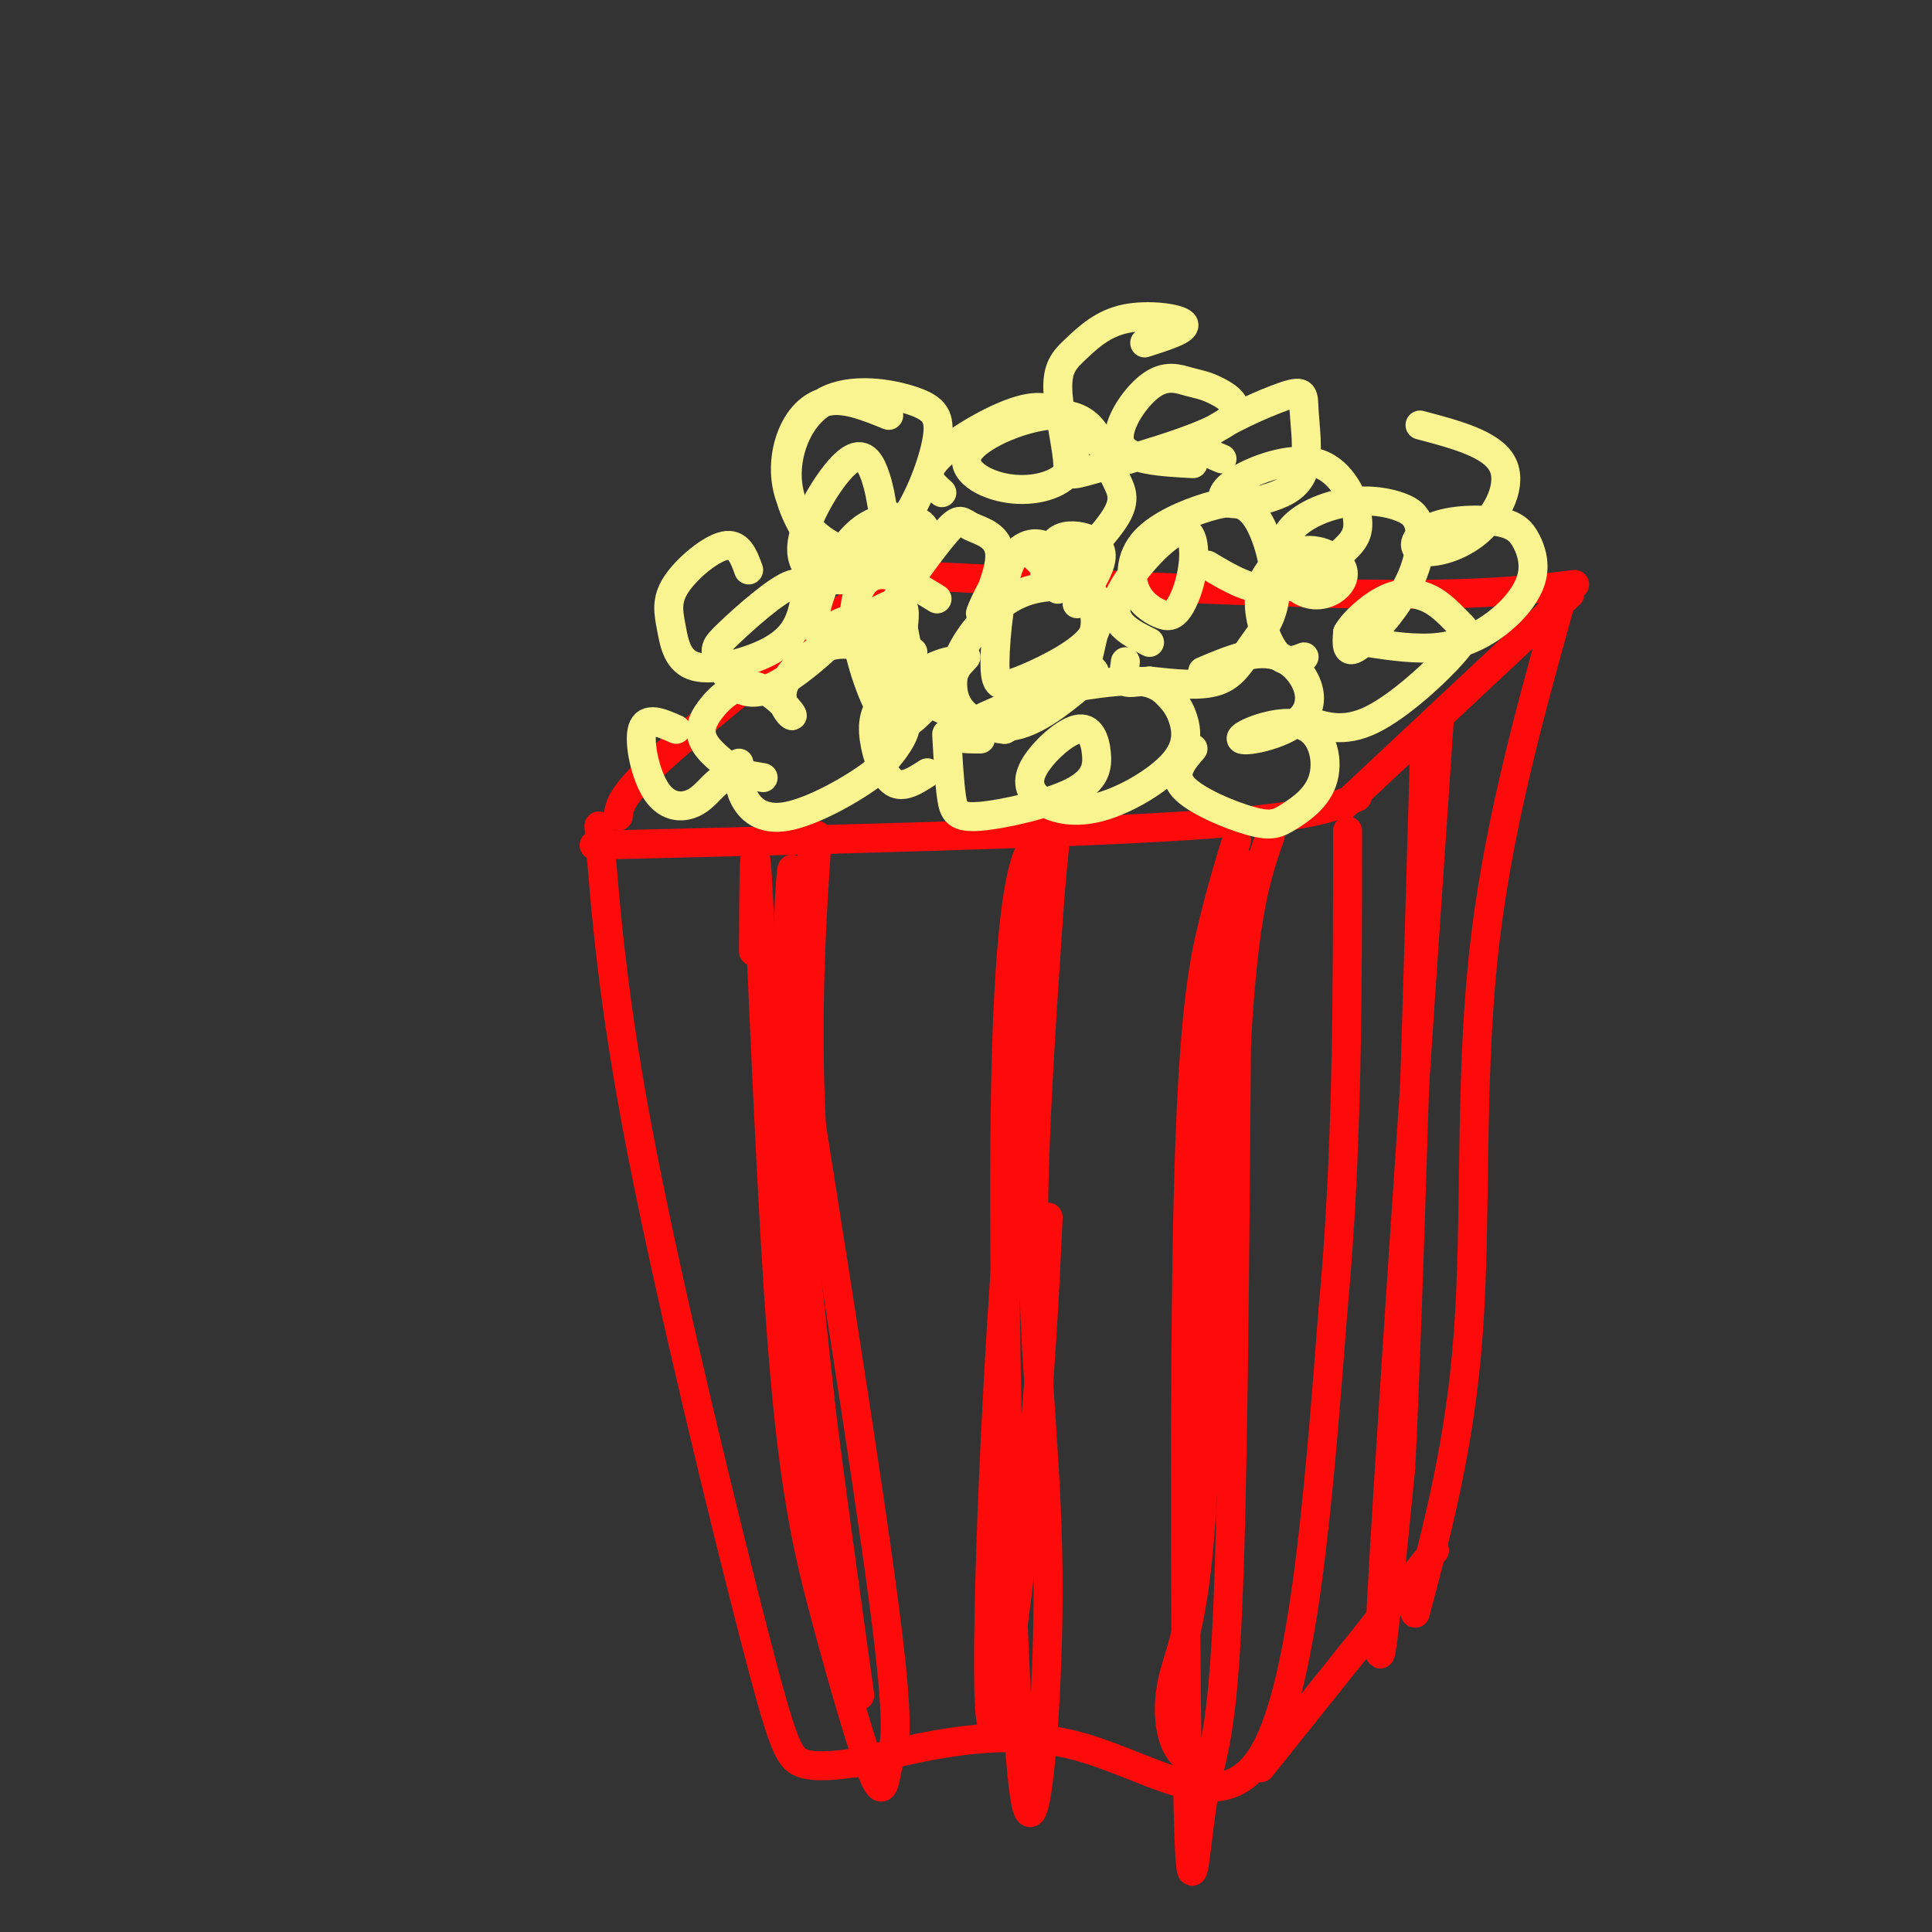 <svg viewBox='0 0 400 400' version='1.1' xmlns='http://www.w3.org/2000/svg' xmlns:xlink='http://www.w3.org/1999/xlink'><rect x="0" y="0" width="400" height="400" fill="#333333" stroke="none"/><g fill='none' stroke='rgb(253,10,10)' stroke-width='6' stroke-linecap='round' stroke-linejoin='round'><path d='M124,171c1.435,18.345 2.869,36.690 9,68c6.131,31.310 16.958,75.583 23,99c6.042,23.417 7.298,25.976 10,27c2.702,1.024 6.851,0.512 11,0'/><path d='M177,365c9.452,-2.190 27.583,-7.667 44,-4c16.417,3.667 31.119,16.476 40,3c8.881,-13.476 11.940,-53.238 15,-93'/><path d='M276,271c3.000,-32.000 3.000,-65.500 3,-99'/><path d='M123,175c47.833,-1.167 95.667,-2.333 122,-4c26.333,-1.667 31.167,-3.833 36,-6'/><path d='M278,167c0.000,0.000 47.000,-44.000 47,-44'/><path d='M323,125c-6.667,23.978 -13.333,47.956 -16,74c-2.667,26.044 -1.333,54.156 -3,77c-1.667,22.844 -6.333,40.422 -11,58'/><path d='M261,366c0.000,0.000 36.000,-45.000 36,-45'/><path d='M128,169c0.250,-2.250 0.500,-4.500 10,-13c9.500,-8.500 28.250,-23.250 47,-38'/><path d='M186,119c36.833,1.833 73.667,3.667 97,4c23.333,0.333 33.167,-0.833 43,-2'/><path d='M156,197c0.053,-14.291 0.106,-28.581 1,-12c0.894,16.581 2.630,64.034 5,94c2.370,29.966 5.375,42.444 9,56c3.625,13.556 7.868,28.190 10,33c2.132,4.810 2.151,-0.205 3,-3c0.849,-2.795 2.528,-3.370 0,-25c-2.528,-21.630 -9.264,-64.315 -16,-107'/><path d='M168,233c-1.754,-33.006 1.860,-62.022 1,-60c-0.860,2.022 -6.193,35.083 -5,76c1.193,40.917 8.912,89.691 10,89c1.088,-0.691 -4.456,-50.845 -10,-101'/><path d='M164,237c-1.381,-30.274 0.167,-55.458 0,-57c-0.167,-1.542 -2.048,20.560 0,53c2.048,32.440 8.024,75.220 14,118'/><path d='M216,174c-1.700,0.503 -3.401,1.006 -5,10c-1.599,8.994 -3.097,26.479 -3,67c0.097,40.521 1.789,104.078 4,120c2.211,15.922 4.941,-15.790 5,-41c0.059,-25.210 -2.555,-43.917 -3,-66c-0.445,-22.083 1.277,-47.541 3,-73'/><path d='M217,191c1.141,-17.118 2.494,-23.413 1,-14c-1.494,9.413 -5.833,34.533 -9,74c-3.167,39.467 -5.160,93.279 -4,104c1.160,10.721 5.474,-21.651 8,-46c2.526,-24.349 3.263,-40.674 4,-57'/><path d='M256,174c-1.562,5.110 -3.123,10.221 -5,18c-1.877,7.779 -4.069,18.228 -5,56c-0.931,37.772 -0.600,102.867 0,127c0.600,24.133 1.469,7.305 3,-2c1.531,-9.305 3.723,-11.087 5,-36c1.277,-24.913 1.638,-72.956 2,-121'/><path d='M256,216c1.500,-27.333 4.250,-35.167 7,-43'/><path d='M258,179c-2.907,4.019 -5.815,8.038 -7,33c-1.185,24.962 -0.648,70.866 -2,97c-1.352,26.134 -4.595,32.498 -6,38c-1.405,5.502 -0.973,10.144 0,13c0.973,2.856 2.486,3.928 4,5'/><path d='M298,149c-5.333,78.583 -10.667,157.167 -12,183c-1.333,25.833 1.333,-1.083 4,-28'/><path d='M290,304c1.500,-29.833 3.250,-90.417 5,-151'/></g>
<g fill='none' stroke='rgb(249,244,144)' stroke-width='6' stroke-linecap='round' stroke-linejoin='round'><path d='M154,161c-3.294,-2.372 -6.589,-4.744 -8,-7c-1.411,-2.256 -0.939,-4.397 1,-7c1.939,-2.603 5.344,-5.670 9,-5c3.656,0.670 7.564,5.075 8,6c0.436,0.925 -2.600,-1.631 -2,-5c0.600,-3.369 4.838,-7.552 9,-9c4.162,-1.448 8.250,-0.161 11,2c2.750,2.161 4.164,5.197 5,8c0.836,2.803 1.096,5.372 0,8c-1.096,2.628 -3.548,5.314 -6,8'/><path d='M181,160c-4.476,3.429 -12.667,8.000 -18,9c-5.333,1.000 -7.810,-1.571 -9,-4c-1.190,-2.429 -1.095,-4.714 -1,-7'/><path d='M187,133c-1.608,-0.608 -3.216,-1.217 -4,-2c-0.784,-0.783 -0.745,-1.742 2,-6c2.745,-4.258 8.195,-11.816 11,-15c2.805,-3.184 2.966,-1.993 5,-1c2.034,0.993 5.940,1.790 6,6c0.060,4.210 -3.728,11.833 -4,12c-0.272,0.167 2.970,-7.123 6,-11c3.030,-3.877 5.848,-4.340 9,-2c3.152,2.340 6.639,7.483 8,11c1.361,3.517 0.597,5.408 0,8c-0.597,2.592 -1.028,5.883 -4,9c-2.972,3.117 -8.486,6.058 -14,9'/><path d='M208,151c-7.200,-0.556 -18.200,-6.444 -22,-10c-3.800,-3.556 -0.400,-4.778 3,-6'/><path d='M196,152c0.276,4.940 0.551,9.880 1,13c0.449,3.120 1.071,4.419 6,4c4.929,-0.419 14.165,-2.555 19,-5c4.835,-2.445 5.270,-5.198 5,-8c-0.270,-2.802 -1.245,-5.652 -4,-5c-2.755,0.652 -7.290,4.808 -9,8c-1.710,3.192 -0.595,5.422 2,7c2.595,1.578 6.672,2.505 12,1c5.328,-1.505 11.908,-5.442 15,-9c3.092,-3.558 2.695,-6.737 2,-9c-0.695,-2.263 -1.687,-3.609 -3,-5c-1.313,-1.391 -2.947,-2.826 -7,-3c-4.053,-0.174 -10.527,0.913 -17,2'/><path d='M218,143c-7.044,2.000 -16.156,6.000 -19,8c-2.844,2.000 0.578,2.000 4,2'/><path d='M238,133c-2.345,-1.157 -4.689,-2.313 -6,-4c-1.311,-1.687 -1.587,-3.903 1,-8c2.587,-4.097 8.038,-10.075 11,-11c2.962,-0.925 3.435,3.203 3,7c-0.435,3.797 -1.779,7.263 -3,9c-1.221,1.737 -2.320,1.745 -4,1c-1.680,-0.745 -3.941,-2.243 -5,-5c-1.059,-2.757 -0.915,-6.772 2,-10c2.915,-3.228 8.601,-5.670 13,-7c4.399,-1.330 7.510,-1.550 10,2c2.490,3.550 4.358,10.869 4,16c-0.358,5.131 -2.943,8.074 -5,11c-2.057,2.926 -3.588,5.836 -7,7c-3.412,1.164 -8.706,0.582 -14,0'/><path d='M238,141c-3.289,0.178 -4.511,0.622 -5,0c-0.489,-0.622 -0.244,-2.311 0,-4'/><path d='M219,122c-1.114,-2.088 -2.227,-4.176 -4,-6c-1.773,-1.824 -4.205,-3.384 -6,1c-1.795,4.384 -2.951,14.714 -3,20c-0.049,5.286 1.011,5.530 5,4c3.989,-1.530 10.908,-4.834 14,-8c3.092,-3.166 2.358,-6.192 2,-8c-0.358,-1.808 -0.339,-2.396 -3,-3c-2.661,-0.604 -8.000,-1.223 -13,1c-5.000,2.223 -9.660,7.286 -12,12c-2.340,4.714 -2.361,9.077 0,12c2.361,2.923 7.103,4.407 12,3c4.897,-1.407 9.948,-5.703 15,-10'/><path d='M226,140c1.833,-1.833 -1.083,-1.417 -4,-1'/><path d='M249,139c5.718,-2.431 11.437,-4.862 16,-3c4.563,1.862 7.971,8.018 5,12c-2.971,3.982 -12.321,5.790 -13,5c-0.679,-0.790 7.313,-4.179 12,-3c4.687,1.179 6.068,6.926 5,11c-1.068,4.074 -4.585,6.473 -7,8c-2.415,1.527 -3.727,2.180 -8,1c-4.273,-1.180 -11.507,-4.194 -14,-7c-2.493,-2.806 -0.247,-5.403 2,-8'/><path d='M270,136c-1.993,0.786 -3.986,1.571 -6,-1c-2.014,-2.571 -4.048,-8.499 -3,-13c1.048,-4.501 5.179,-7.573 9,-8c3.821,-0.427 7.332,1.793 8,4c0.668,2.207 -1.508,4.400 -4,5c-2.492,0.600 -5.301,-0.393 -7,-3c-1.699,-2.607 -2.289,-6.827 0,-10c2.289,-3.173 7.457,-5.298 12,-6c4.543,-0.702 8.460,0.019 11,1c2.540,0.981 3.701,2.222 4,5c0.299,2.778 -0.266,7.094 -3,12c-2.734,4.906 -7.638,10.402 -10,12c-2.362,1.598 -2.181,-0.701 -2,-3'/><path d='M279,131c1.042,-1.978 4.647,-5.424 8,-7c3.353,-1.576 6.454,-1.281 9,0c2.546,1.281 4.538,3.550 6,5c1.462,1.450 2.394,2.083 -1,6c-3.394,3.917 -11.112,11.119 -17,14c-5.888,2.881 -9.944,1.440 -14,0'/><path d='M183,107c-0.484,-3.128 -0.967,-6.257 -2,-9c-1.033,-2.743 -2.614,-5.102 -6,-2c-3.386,3.102 -8.575,11.665 -9,17c-0.425,5.335 3.915,7.441 9,7c5.085,-0.441 10.915,-3.428 14,-6c3.085,-2.572 3.426,-4.729 1,-6c-2.426,-1.271 -7.620,-1.655 -12,2c-4.380,3.655 -7.947,11.351 -9,16c-1.053,4.649 0.409,6.252 4,5c3.591,-1.252 9.312,-5.358 12,-6c2.688,-0.642 2.344,2.179 2,5'/><path d='M187,130c0.800,3.711 1.800,10.489 4,12c2.200,1.511 5.600,-2.244 9,-6'/><path d='M195,102c-2.066,-1.807 -4.132,-3.613 -1,-7c3.132,-3.387 11.461,-8.354 17,-10c5.539,-1.646 8.288,0.028 10,3c1.712,2.972 2.389,7.242 0,10c-2.389,2.758 -7.843,4.005 -13,3c-5.157,-1.005 -10.018,-4.262 -7,-8c3.018,-3.738 13.917,-7.957 20,-7c6.083,0.957 7.352,7.092 9,11c1.648,3.908 3.674,5.591 1,10c-2.674,4.409 -10.050,11.546 -13,13c-2.950,1.454 -1.475,-2.773 0,-7'/><path d='M218,113c0.774,-1.655 2.708,-2.292 5,-2c2.292,0.292 4.940,1.512 5,4c0.060,2.488 -2.470,6.244 -5,10'/><path d='M155,118c-1.023,-2.814 -2.046,-5.629 -5,-5c-2.954,0.629 -7.839,4.701 -10,8c-2.161,3.299 -1.597,5.826 -1,9c0.597,3.174 1.228,6.993 5,8c3.772,1.007 10.684,-0.800 15,-3c4.316,-2.200 6.034,-4.792 7,-8c0.966,-3.208 1.180,-7.031 -2,-6c-3.180,1.031 -9.753,6.917 -13,10c-3.247,3.083 -3.169,3.362 -2,6c1.169,2.638 3.430,7.633 9,6c5.570,-1.633 14.449,-9.895 17,-13c2.551,-3.105 -1.224,-1.052 -5,1'/><path d='M140,151c-3.091,-1.372 -6.182,-2.743 -7,0c-0.818,2.743 0.636,9.601 3,13c2.364,3.399 5.636,3.338 8,2c2.364,-1.338 3.818,-3.954 6,-5c2.182,-1.046 5.091,-0.523 8,0'/><path d='M253,95c-2.969,-1.202 -5.937,-2.404 -3,-5c2.937,-2.596 11.781,-6.587 16,-8c4.219,-1.413 3.815,-0.248 4,3c0.185,3.248 0.959,8.580 0,12c-0.959,3.420 -3.652,4.927 -7,6c-3.348,1.073 -7.351,1.710 -9,1c-1.649,-0.710 -0.945,-2.767 3,-5c3.945,-2.233 11.132,-4.643 16,-3c4.868,1.643 7.418,7.337 8,11c0.582,3.663 -0.805,5.294 -4,8c-3.195,2.706 -8.199,6.487 -13,7c-4.801,0.513 -9.401,-2.244 -14,-5'/><path d='M294,88c7.388,1.954 14.776,3.908 17,8c2.224,4.092 -0.715,10.321 -5,14c-4.285,3.679 -9.914,4.808 -12,4c-2.086,-0.808 -0.629,-3.554 3,-5c3.629,-1.446 9.430,-1.591 13,-1c3.570,0.591 4.910,1.918 6,4c1.090,2.082 1.931,4.919 1,8c-0.931,3.081 -3.635,6.406 -7,9c-3.365,2.594 -7.390,4.455 -12,5c-4.610,0.545 -9.805,-0.228 -15,-1'/><path d='M194,124c-4.366,-2.685 -8.733,-5.370 -12,-5c-3.267,0.370 -5.435,3.796 -5,10c0.435,6.204 3.473,15.186 6,19c2.527,3.814 4.543,2.461 8,-1c3.457,-3.461 8.354,-9.030 7,-10c-1.354,-0.970 -8.961,2.657 -13,6c-4.039,3.343 -4.511,6.400 -4,10c0.511,3.600 2.003,7.743 4,9c1.997,1.257 4.498,-0.371 7,-2'/><path d='M237,71c4.474,-1.430 8.948,-2.860 8,-4c-0.948,-1.140 -7.319,-1.990 -12,-1c-4.681,0.990 -7.672,3.821 -10,6c-2.328,2.179 -3.994,3.705 -4,8c-0.006,4.295 1.649,11.359 2,15c0.351,3.641 -0.603,3.858 6,2c6.603,-1.858 20.763,-5.791 26,-9c5.237,-3.209 1.553,-5.694 -1,-7c-2.553,-1.306 -3.973,-1.432 -6,-2c-2.027,-0.568 -4.661,-1.576 -8,1c-3.339,2.576 -7.383,8.736 -6,12c1.383,3.264 8.191,3.632 15,4'/><path d='M184,86c-4.233,-1.721 -8.467,-3.443 -12,-3c-3.533,0.443 -6.367,3.050 -8,7c-1.633,3.950 -2.066,9.243 0,14c2.066,4.757 6.632,8.979 11,10c4.368,1.021 8.537,-1.157 12,-6c3.463,-4.843 6.218,-12.350 7,-17c0.782,-4.650 -0.409,-6.442 -5,-8c-4.591,-1.558 -12.582,-2.881 -18,0c-5.418,2.881 -8.262,9.966 -8,16c0.262,6.034 3.631,11.017 7,16'/></g>
</svg>